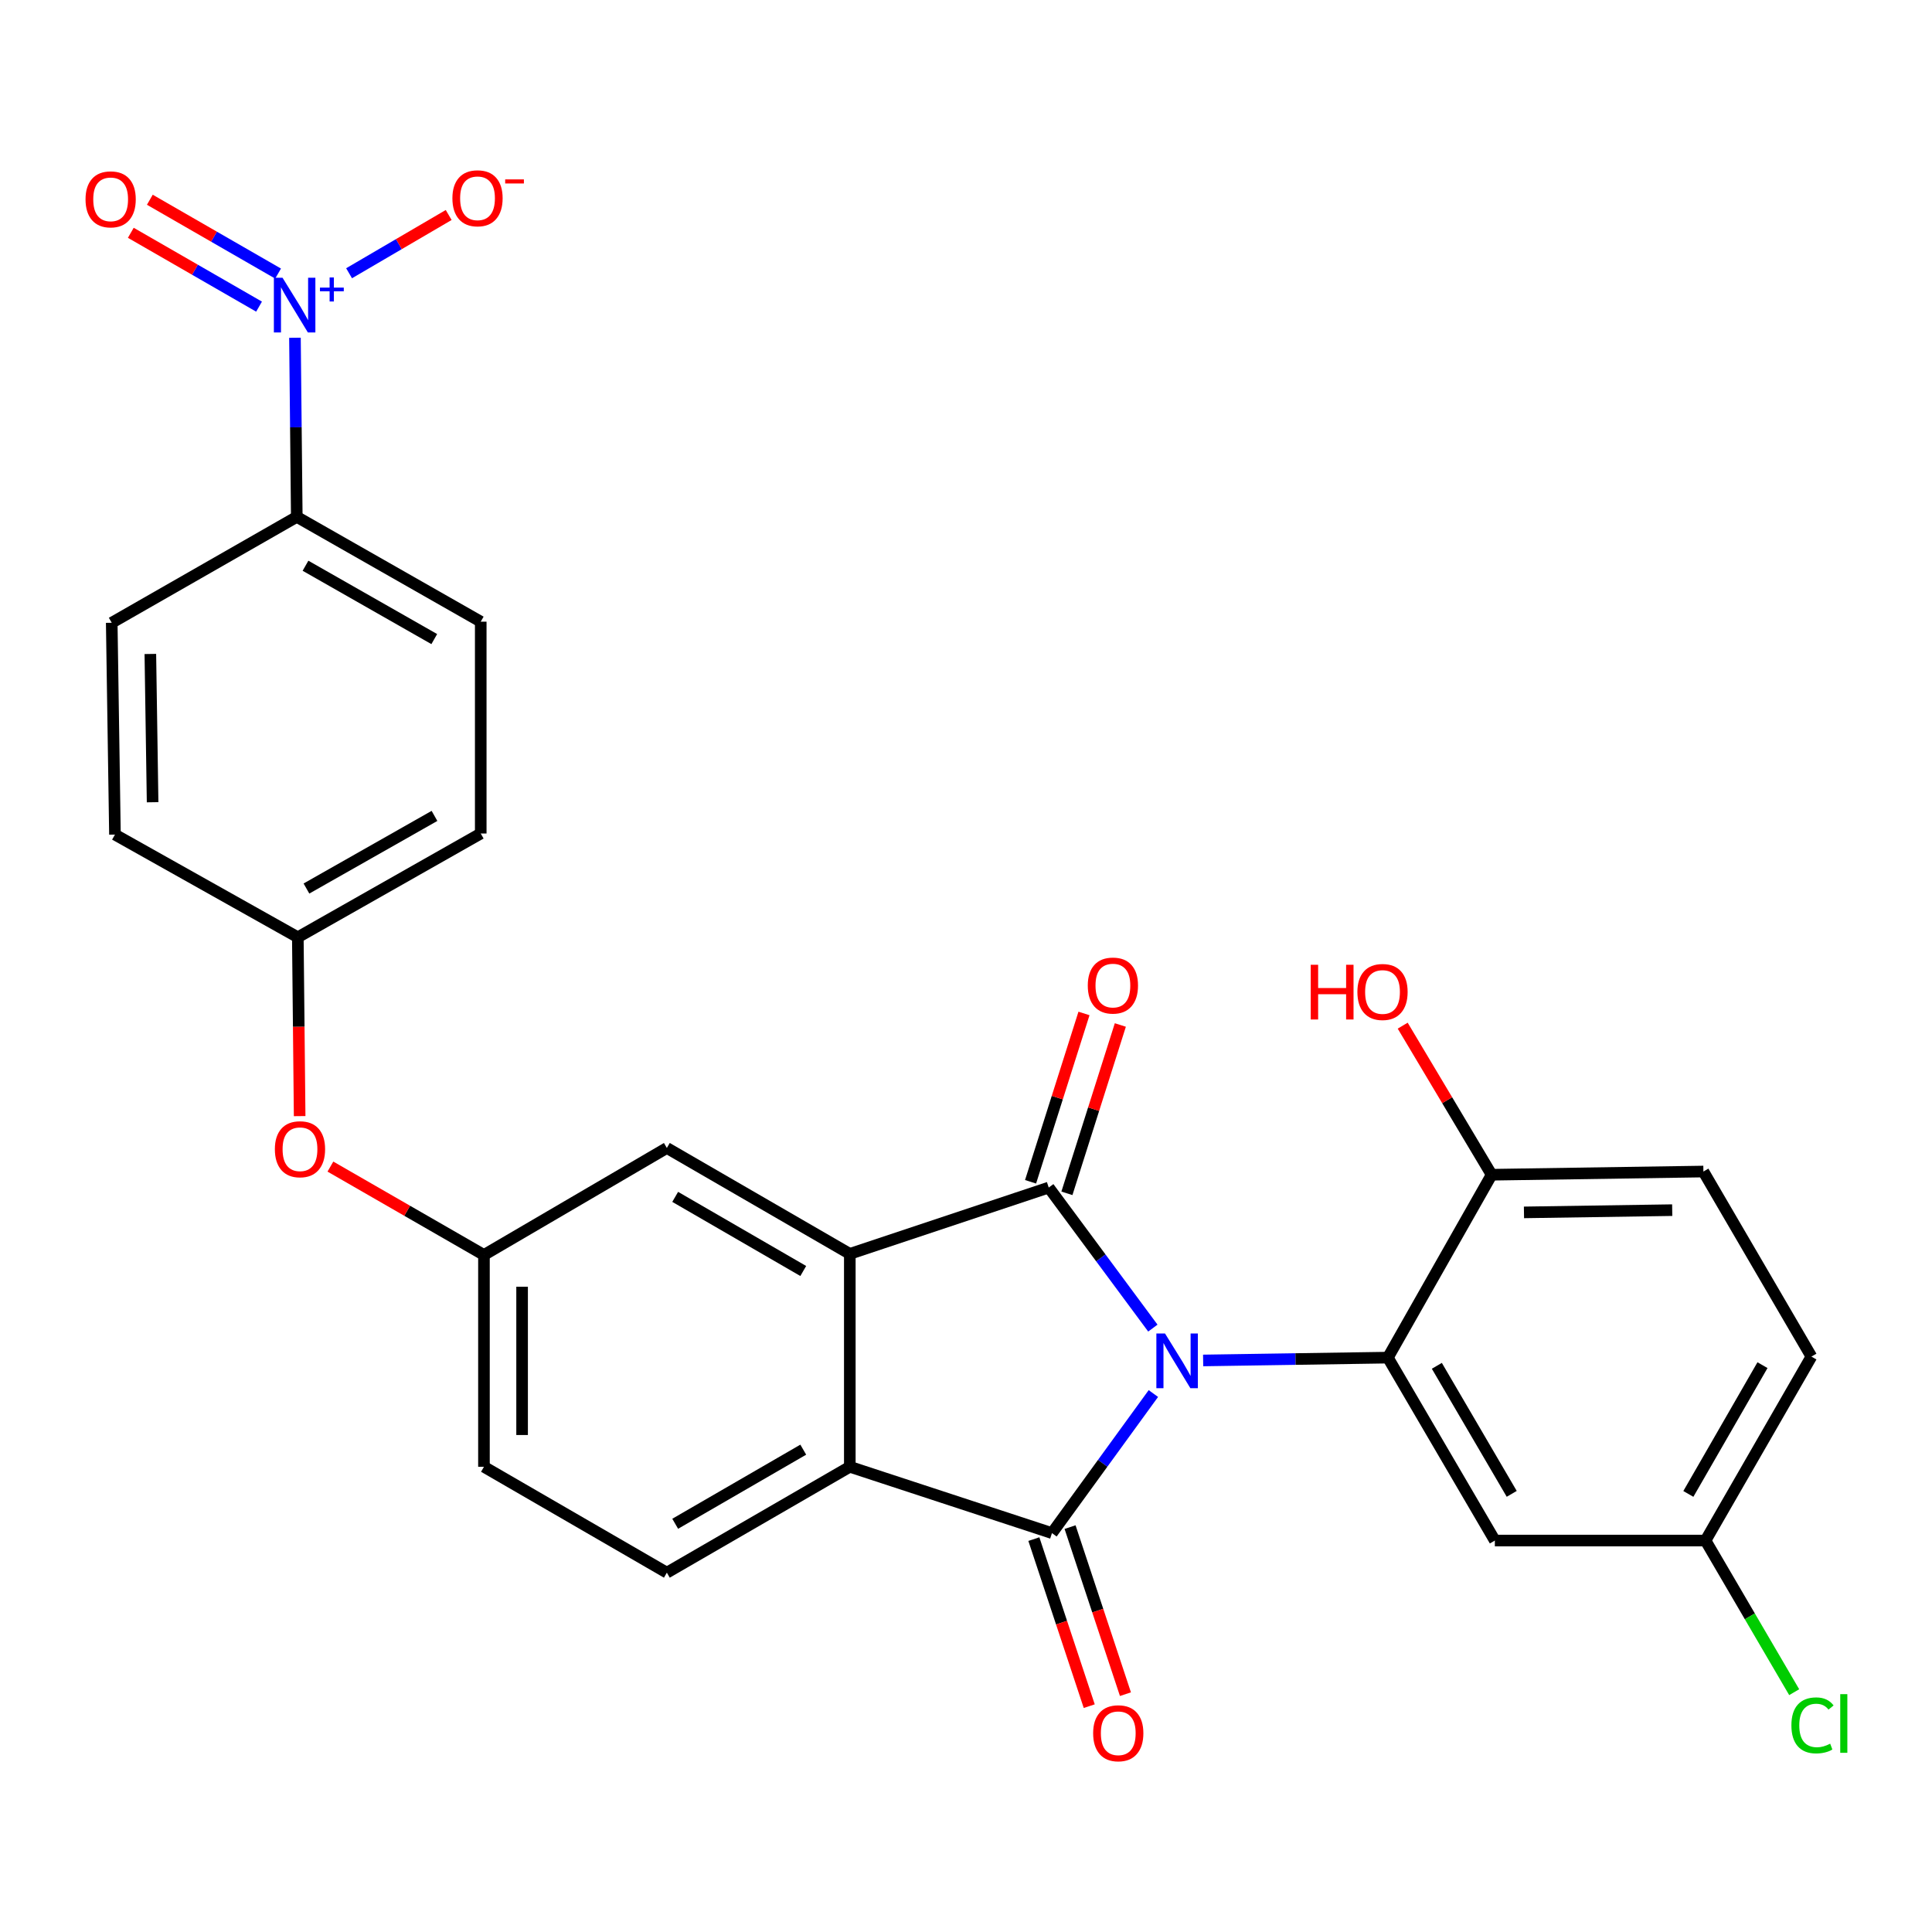 <?xml version='1.0' encoding='iso-8859-1'?>
<svg version='1.1' baseProfile='full'
              xmlns='http://www.w3.org/2000/svg'
                      xmlns:rdkit='http://www.rdkit.org/xml'
                      xmlns:xlink='http://www.w3.org/1999/xlink'
                  xml:space='preserve'
width='1000px' height='1000px' viewBox='0 0 1000 1000'>
<!-- END OF HEADER -->
<rect style='opacity:1.0;fill:#FFFFFF;stroke:none' width='1000' height='1000' x='0' y='0'> </rect>
<path class='bond-0' d='M 596.717,687.424 L 569.772,651.05' style='fill:none;fill-rule:evenodd;stroke:#0000FF;stroke-width:6px;stroke-linecap:butt;stroke-linejoin:miter;stroke-opacity:1' />
<path class='bond-0' d='M 569.772,651.05 L 542.826,614.677' style='fill:none;fill-rule:evenodd;stroke:#000000;stroke-width:6px;stroke-linecap:butt;stroke-linejoin:miter;stroke-opacity:1' />
<path class='bond-1' d='M 596.984,721.29 L 570.739,757.412' style='fill:none;fill-rule:evenodd;stroke:#0000FF;stroke-width:6px;stroke-linecap:butt;stroke-linejoin:miter;stroke-opacity:1' />
<path class='bond-1' d='M 570.739,757.412 L 544.493,793.534' style='fill:none;fill-rule:evenodd;stroke:#000000;stroke-width:6px;stroke-linecap:butt;stroke-linejoin:miter;stroke-opacity:1' />
<path class='bond-3' d='M 622.742,704.168 L 670.551,703.438' style='fill:none;fill-rule:evenodd;stroke:#0000FF;stroke-width:6px;stroke-linecap:butt;stroke-linejoin:miter;stroke-opacity:1' />
<path class='bond-3' d='M 670.551,703.438 L 718.361,702.707' style='fill:none;fill-rule:evenodd;stroke:#000000;stroke-width:6px;stroke-linecap:butt;stroke-linejoin:miter;stroke-opacity:1' />
<path class='bond-2' d='M 542.826,614.677 L 439.859,649.003' style='fill:none;fill-rule:evenodd;stroke:#000000;stroke-width:6px;stroke-linecap:butt;stroke-linejoin:miter;stroke-opacity:1' />
<path class='bond-9' d='M 552.234,617.663 L 566.06,574.098' style='fill:none;fill-rule:evenodd;stroke:#000000;stroke-width:6px;stroke-linecap:butt;stroke-linejoin:miter;stroke-opacity:1' />
<path class='bond-9' d='M 566.06,574.098 L 579.886,530.533' style='fill:none;fill-rule:evenodd;stroke:#FF0000;stroke-width:6px;stroke-linecap:butt;stroke-linejoin:miter;stroke-opacity:1' />
<path class='bond-9' d='M 533.419,611.691 L 547.245,568.127' style='fill:none;fill-rule:evenodd;stroke:#000000;stroke-width:6px;stroke-linecap:butt;stroke-linejoin:miter;stroke-opacity:1' />
<path class='bond-9' d='M 547.245,568.127 L 561.071,524.562' style='fill:none;fill-rule:evenodd;stroke:#FF0000;stroke-width:6px;stroke-linecap:butt;stroke-linejoin:miter;stroke-opacity:1' />
<path class='bond-4' d='M 544.493,793.534 L 439.859,759.208' style='fill:none;fill-rule:evenodd;stroke:#000000;stroke-width:6px;stroke-linecap:butt;stroke-linejoin:miter;stroke-opacity:1' />
<path class='bond-10' d='M 535.125,796.64 L 549.457,839.874' style='fill:none;fill-rule:evenodd;stroke:#000000;stroke-width:6px;stroke-linecap:butt;stroke-linejoin:miter;stroke-opacity:1' />
<path class='bond-10' d='M 549.457,839.874 L 563.789,883.109' style='fill:none;fill-rule:evenodd;stroke:#FF0000;stroke-width:6px;stroke-linecap:butt;stroke-linejoin:miter;stroke-opacity:1' />
<path class='bond-10' d='M 553.862,790.428 L 568.194,833.663' style='fill:none;fill-rule:evenodd;stroke:#000000;stroke-width:6px;stroke-linecap:butt;stroke-linejoin:miter;stroke-opacity:1' />
<path class='bond-10' d='M 568.194,833.663 L 582.526,876.898' style='fill:none;fill-rule:evenodd;stroke:#FF0000;stroke-width:6px;stroke-linecap:butt;stroke-linejoin:miter;stroke-opacity:1' />
<path class='bond-12' d='M 439.859,649.003 L 345.161,594.191' style='fill:none;fill-rule:evenodd;stroke:#000000;stroke-width:6px;stroke-linecap:butt;stroke-linejoin:miter;stroke-opacity:1' />
<path class='bond-12' d='M 415.766,657.866 L 349.477,619.498' style='fill:none;fill-rule:evenodd;stroke:#000000;stroke-width:6px;stroke-linecap:butt;stroke-linejoin:miter;stroke-opacity:1' />
<path class='bond-28' d='M 439.859,649.003 L 439.859,759.208' style='fill:none;fill-rule:evenodd;stroke:#000000;stroke-width:6px;stroke-linecap:butt;stroke-linejoin:miter;stroke-opacity:1' />
<path class='bond-6' d='M 718.361,702.707 L 773.732,797.384' style='fill:none;fill-rule:evenodd;stroke:#000000;stroke-width:6px;stroke-linecap:butt;stroke-linejoin:miter;stroke-opacity:1' />
<path class='bond-6' d='M 743.706,706.943 L 782.466,773.216' style='fill:none;fill-rule:evenodd;stroke:#000000;stroke-width:6px;stroke-linecap:butt;stroke-linejoin:miter;stroke-opacity:1' />
<path class='bond-11' d='M 718.361,702.707 L 772.065,608.042' style='fill:none;fill-rule:evenodd;stroke:#000000;stroke-width:6px;stroke-linecap:butt;stroke-linejoin:miter;stroke-opacity:1' />
<path class='bond-8' d='M 439.859,759.208 L 345.161,814.009' style='fill:none;fill-rule:evenodd;stroke:#000000;stroke-width:6px;stroke-linecap:butt;stroke-linejoin:miter;stroke-opacity:1' />
<path class='bond-8' d='M 415.767,750.343 L 349.479,788.703' style='fill:none;fill-rule:evenodd;stroke:#000000;stroke-width:6px;stroke-linecap:butt;stroke-linejoin:miter;stroke-opacity:1' />
<path class='bond-5' d='M 152.669,174.822 L 153.142,221.178' style='fill:none;fill-rule:evenodd;stroke:#0000FF;stroke-width:6px;stroke-linecap:butt;stroke-linejoin:miter;stroke-opacity:1' />
<path class='bond-5' d='M 153.142,221.178 L 153.616,267.535' style='fill:none;fill-rule:evenodd;stroke:#000000;stroke-width:6px;stroke-linecap:butt;stroke-linejoin:miter;stroke-opacity:1' />
<path class='bond-13' d='M 180.683,141.435 L 206.46,126.358' style='fill:none;fill-rule:evenodd;stroke:#0000FF;stroke-width:6px;stroke-linecap:butt;stroke-linejoin:miter;stroke-opacity:1' />
<path class='bond-13' d='M 206.46,126.358 L 232.237,111.281' style='fill:none;fill-rule:evenodd;stroke:#FF0000;stroke-width:6px;stroke-linecap:butt;stroke-linejoin:miter;stroke-opacity:1' />
<path class='bond-14' d='M 143.935,141.603 L 110.745,122.495' style='fill:none;fill-rule:evenodd;stroke:#0000FF;stroke-width:6px;stroke-linecap:butt;stroke-linejoin:miter;stroke-opacity:1' />
<path class='bond-14' d='M 110.745,122.495 L 77.555,103.387' style='fill:none;fill-rule:evenodd;stroke:#FF0000;stroke-width:6px;stroke-linecap:butt;stroke-linejoin:miter;stroke-opacity:1' />
<path class='bond-14' d='M 134.085,158.711 L 100.896,139.603' style='fill:none;fill-rule:evenodd;stroke:#0000FF;stroke-width:6px;stroke-linecap:butt;stroke-linejoin:miter;stroke-opacity:1' />
<path class='bond-14' d='M 100.896,139.603 L 67.706,120.494' style='fill:none;fill-rule:evenodd;stroke:#FF0000;stroke-width:6px;stroke-linecap:butt;stroke-linejoin:miter;stroke-opacity:1' />
<path class='bond-20' d='M 773.732,797.384 L 882.775,797.384' style='fill:none;fill-rule:evenodd;stroke:#000000;stroke-width:6px;stroke-linecap:butt;stroke-linejoin:miter;stroke-opacity:1' />
<path class='bond-7' d='M 153.616,267.535 L 248.829,321.776' style='fill:none;fill-rule:evenodd;stroke:#000000;stroke-width:6px;stroke-linecap:butt;stroke-linejoin:miter;stroke-opacity:1' />
<path class='bond-7' d='M 158.126,292.823 L 224.776,330.792' style='fill:none;fill-rule:evenodd;stroke:#000000;stroke-width:6px;stroke-linecap:butt;stroke-linejoin:miter;stroke-opacity:1' />
<path class='bond-31' d='M 153.616,267.535 L 57.832,322.347' style='fill:none;fill-rule:evenodd;stroke:#000000;stroke-width:6px;stroke-linecap:butt;stroke-linejoin:miter;stroke-opacity:1' />
<path class='bond-21' d='M 345.161,814.009 L 250.496,759.208' style='fill:none;fill-rule:evenodd;stroke:#000000;stroke-width:6px;stroke-linecap:butt;stroke-linejoin:miter;stroke-opacity:1' />
<path class='bond-19' d='M 772.065,608.042 L 881.678,606.386' style='fill:none;fill-rule:evenodd;stroke:#000000;stroke-width:6px;stroke-linecap:butt;stroke-linejoin:miter;stroke-opacity:1' />
<path class='bond-19' d='M 788.805,627.532 L 865.534,626.372' style='fill:none;fill-rule:evenodd;stroke:#000000;stroke-width:6px;stroke-linecap:butt;stroke-linejoin:miter;stroke-opacity:1' />
<path class='bond-27' d='M 772.065,608.042 L 749.05,569.462' style='fill:none;fill-rule:evenodd;stroke:#000000;stroke-width:6px;stroke-linecap:butt;stroke-linejoin:miter;stroke-opacity:1' />
<path class='bond-27' d='M 749.05,569.462 L 726.035,530.882' style='fill:none;fill-rule:evenodd;stroke:#FF0000;stroke-width:6px;stroke-linecap:butt;stroke-linejoin:miter;stroke-opacity:1' />
<path class='bond-15' d='M 345.161,594.191 L 250.496,649.562' style='fill:none;fill-rule:evenodd;stroke:#000000;stroke-width:6px;stroke-linecap:butt;stroke-linejoin:miter;stroke-opacity:1' />
<path class='bond-16' d='M 250.496,649.562 L 210.757,626.693' style='fill:none;fill-rule:evenodd;stroke:#000000;stroke-width:6px;stroke-linecap:butt;stroke-linejoin:miter;stroke-opacity:1' />
<path class='bond-16' d='M 210.757,626.693 L 171.018,603.823' style='fill:none;fill-rule:evenodd;stroke:#FF0000;stroke-width:6px;stroke-linecap:butt;stroke-linejoin:miter;stroke-opacity:1' />
<path class='bond-30' d='M 250.496,649.562 L 250.496,759.208' style='fill:none;fill-rule:evenodd;stroke:#000000;stroke-width:6px;stroke-linecap:butt;stroke-linejoin:miter;stroke-opacity:1' />
<path class='bond-30' d='M 270.236,666.009 L 270.236,742.761' style='fill:none;fill-rule:evenodd;stroke:#000000;stroke-width:6px;stroke-linecap:butt;stroke-linejoin:miter;stroke-opacity:1' />
<path class='bond-22' d='M 155.097,577.7 L 154.625,531.413' style='fill:none;fill-rule:evenodd;stroke:#FF0000;stroke-width:6px;stroke-linecap:butt;stroke-linejoin:miter;stroke-opacity:1' />
<path class='bond-22' d='M 154.625,531.413 L 154.153,485.126' style='fill:none;fill-rule:evenodd;stroke:#000000;stroke-width:6px;stroke-linecap:butt;stroke-linejoin:miter;stroke-opacity:1' />
<path class='bond-17' d='M 248.829,321.776 L 248.829,431.422' style='fill:none;fill-rule:evenodd;stroke:#000000;stroke-width:6px;stroke-linecap:butt;stroke-linejoin:miter;stroke-opacity:1' />
<path class='bond-18' d='M 57.832,322.347 L 59.499,431.981' style='fill:none;fill-rule:evenodd;stroke:#000000;stroke-width:6px;stroke-linecap:butt;stroke-linejoin:miter;stroke-opacity:1' />
<path class='bond-18' d='M 77.82,338.492 L 78.987,415.236' style='fill:none;fill-rule:evenodd;stroke:#000000;stroke-width:6px;stroke-linecap:butt;stroke-linejoin:miter;stroke-opacity:1' />
<path class='bond-23' d='M 881.678,606.386 L 937.587,702.17' style='fill:none;fill-rule:evenodd;stroke:#000000;stroke-width:6px;stroke-linecap:butt;stroke-linejoin:miter;stroke-opacity:1' />
<path class='bond-26' d='M 882.775,797.384 L 905.723,836.626' style='fill:none;fill-rule:evenodd;stroke:#000000;stroke-width:6px;stroke-linecap:butt;stroke-linejoin:miter;stroke-opacity:1' />
<path class='bond-26' d='M 905.723,836.626 L 928.671,875.868' style='fill:none;fill-rule:evenodd;stroke:#00CC00;stroke-width:6px;stroke-linecap:butt;stroke-linejoin:miter;stroke-opacity:1' />
<path class='bond-29' d='M 882.775,797.384 L 937.587,702.17' style='fill:none;fill-rule:evenodd;stroke:#000000;stroke-width:6px;stroke-linecap:butt;stroke-linejoin:miter;stroke-opacity:1' />
<path class='bond-29' d='M 873.889,773.253 L 912.257,706.603' style='fill:none;fill-rule:evenodd;stroke:#000000;stroke-width:6px;stroke-linecap:butt;stroke-linejoin:miter;stroke-opacity:1' />
<path class='bond-24' d='M 154.153,485.126 L 59.499,431.981' style='fill:none;fill-rule:evenodd;stroke:#000000;stroke-width:6px;stroke-linecap:butt;stroke-linejoin:miter;stroke-opacity:1' />
<path class='bond-25' d='M 154.153,485.126 L 248.829,431.422' style='fill:none;fill-rule:evenodd;stroke:#000000;stroke-width:6px;stroke-linecap:butt;stroke-linejoin:miter;stroke-opacity:1' />
<path class='bond-25' d='M 158.615,459.901 L 224.888,422.308' style='fill:none;fill-rule:evenodd;stroke:#000000;stroke-width:6px;stroke-linecap:butt;stroke-linejoin:miter;stroke-opacity:1' />
<path  class='atom-0' d='M 603.014 690.214
L 612.294 705.214
Q 613.214 706.694, 614.694 709.374
Q 616.174 712.054, 616.254 712.214
L 616.254 690.214
L 620.014 690.214
L 620.014 718.534
L 616.134 718.534
L 606.174 702.134
Q 605.014 700.214, 603.774 698.014
Q 602.574 695.814, 602.214 695.134
L 602.214 718.534
L 598.534 718.534
L 598.534 690.214
L 603.014 690.214
' fill='#0000FF'/>
<path  class='atom-6' d='M 146.237 143.762
L 155.517 158.762
Q 156.437 160.242, 157.917 162.922
Q 159.397 165.602, 159.477 165.762
L 159.477 143.762
L 163.237 143.762
L 163.237 172.082
L 159.357 172.082
L 149.397 155.682
Q 148.237 153.762, 146.997 151.562
Q 145.797 149.362, 145.437 148.682
L 145.437 172.082
L 141.757 172.082
L 141.757 143.762
L 146.237 143.762
' fill='#0000FF'/>
<path  class='atom-6' d='M 165.613 148.866
L 170.603 148.866
L 170.603 143.613
L 172.82 143.613
L 172.82 148.866
L 177.942 148.866
L 177.942 150.767
L 172.82 150.767
L 172.82 156.047
L 170.603 156.047
L 170.603 150.767
L 165.613 150.767
L 165.613 148.866
' fill='#0000FF'/>
<path  class='atom-10' d='M 563.034 510.123
Q 563.034 503.323, 566.394 499.523
Q 569.754 495.723, 576.034 495.723
Q 582.314 495.723, 585.674 499.523
Q 589.034 503.323, 589.034 510.123
Q 589.034 517.003, 585.634 520.923
Q 582.234 524.803, 576.034 524.803
Q 569.794 524.803, 566.394 520.923
Q 563.034 517.043, 563.034 510.123
M 576.034 521.603
Q 580.354 521.603, 582.674 518.723
Q 585.034 515.803, 585.034 510.123
Q 585.034 504.563, 582.674 501.763
Q 580.354 498.923, 576.034 498.923
Q 571.714 498.923, 569.354 501.723
Q 567.034 504.523, 567.034 510.123
Q 567.034 515.843, 569.354 518.723
Q 571.714 521.603, 576.034 521.603
' fill='#FF0000'/>
<path  class='atom-11' d='M 565.808 897.13
Q 565.808 890.33, 569.168 886.53
Q 572.528 882.73, 578.808 882.73
Q 585.088 882.73, 588.448 886.53
Q 591.808 890.33, 591.808 897.13
Q 591.808 904.01, 588.408 907.93
Q 585.008 911.81, 578.808 911.81
Q 572.568 911.81, 569.168 907.93
Q 565.808 904.05, 565.808 897.13
M 578.808 908.61
Q 583.128 908.61, 585.448 905.73
Q 587.808 902.81, 587.808 897.13
Q 587.808 891.57, 585.448 888.77
Q 583.128 885.93, 578.808 885.93
Q 574.488 885.93, 572.128 888.73
Q 569.808 891.53, 569.808 897.13
Q 569.808 902.85, 572.128 905.73
Q 574.488 908.61, 578.808 908.61
' fill='#FF0000'/>
<path  class='atom-14' d='M 234.162 102.63
Q 234.162 95.83, 237.522 92.03
Q 240.882 88.23, 247.162 88.23
Q 253.442 88.23, 256.802 92.03
Q 260.162 95.83, 260.162 102.63
Q 260.162 109.51, 256.762 113.43
Q 253.362 117.31, 247.162 117.31
Q 240.922 117.31, 237.522 113.43
Q 234.162 109.55, 234.162 102.63
M 247.162 114.11
Q 251.482 114.11, 253.802 111.23
Q 256.162 108.31, 256.162 102.63
Q 256.162 97.07, 253.802 94.27
Q 251.482 91.43, 247.162 91.43
Q 242.842 91.43, 240.482 94.23
Q 238.162 97.03, 238.162 102.63
Q 238.162 108.35, 240.482 111.23
Q 242.842 114.11, 247.162 114.11
' fill='#FF0000'/>
<path  class='atom-14' d='M 261.482 92.853
L 271.171 92.853
L 271.171 94.965
L 261.482 94.965
L 261.482 92.853
' fill='#FF0000'/>
<path  class='atom-15' d='M 44.272 103.179
Q 44.272 96.379, 47.632 92.579
Q 50.992 88.779, 57.272 88.779
Q 63.552 88.779, 66.912 92.579
Q 70.272 96.379, 70.272 103.179
Q 70.272 110.059, 66.872 113.979
Q 63.472 117.859, 57.272 117.859
Q 51.032 117.859, 47.632 113.979
Q 44.272 110.099, 44.272 103.179
M 57.272 114.659
Q 61.592 114.659, 63.912 111.779
Q 66.272 108.859, 66.272 103.179
Q 66.272 97.619, 63.912 94.819
Q 61.592 91.979, 57.272 91.979
Q 52.952 91.979, 50.592 94.779
Q 48.272 97.579, 48.272 103.179
Q 48.272 108.899, 50.592 111.779
Q 52.952 114.659, 57.272 114.659
' fill='#FF0000'/>
<path  class='atom-17' d='M 142.272 594.841
Q 142.272 588.041, 145.632 584.241
Q 148.992 580.441, 155.272 580.441
Q 161.552 580.441, 164.912 584.241
Q 168.272 588.041, 168.272 594.841
Q 168.272 601.721, 164.872 605.641
Q 161.472 609.521, 155.272 609.521
Q 149.032 609.521, 145.632 605.641
Q 142.272 601.761, 142.272 594.841
M 155.272 606.321
Q 159.592 606.321, 161.912 603.441
Q 164.272 600.521, 164.272 594.841
Q 164.272 589.281, 161.912 586.481
Q 159.592 583.641, 155.272 583.641
Q 150.952 583.641, 148.592 586.441
Q 146.272 589.241, 146.272 594.841
Q 146.272 600.561, 148.592 603.441
Q 150.952 606.321, 155.272 606.321
' fill='#FF0000'/>
<path  class='atom-27' d='M 927.226 893.051
Q 927.226 886.011, 930.506 882.331
Q 933.826 878.611, 940.106 878.611
Q 945.946 878.611, 949.066 882.731
L 946.426 884.891
Q 944.146 881.891, 940.106 881.891
Q 935.826 881.891, 933.546 884.771
Q 931.306 887.611, 931.306 893.051
Q 931.306 898.651, 933.626 901.531
Q 935.986 904.411, 940.546 904.411
Q 943.666 904.411, 947.306 902.531
L 948.426 905.531
Q 946.946 906.491, 944.706 907.051
Q 942.466 907.611, 939.986 907.611
Q 933.826 907.611, 930.506 903.851
Q 927.226 900.091, 927.226 893.051
' fill='#00CC00'/>
<path  class='atom-27' d='M 952.506 876.891
L 956.186 876.891
L 956.186 907.251
L 952.506 907.251
L 952.506 876.891
' fill='#00CC00'/>
<path  class='atom-28' d='M 678.426 499.366
L 682.266 499.366
L 682.266 511.406
L 696.746 511.406
L 696.746 499.366
L 700.586 499.366
L 700.586 527.686
L 696.746 527.686
L 696.746 514.606
L 682.266 514.606
L 682.266 527.686
L 678.426 527.686
L 678.426 499.366
' fill='#FF0000'/>
<path  class='atom-28' d='M 702.586 513.446
Q 702.586 506.646, 705.946 502.846
Q 709.306 499.046, 715.586 499.046
Q 721.866 499.046, 725.226 502.846
Q 728.586 506.646, 728.586 513.446
Q 728.586 520.326, 725.186 524.246
Q 721.786 528.126, 715.586 528.126
Q 709.346 528.126, 705.946 524.246
Q 702.586 520.366, 702.586 513.446
M 715.586 524.926
Q 719.906 524.926, 722.226 522.046
Q 724.586 519.126, 724.586 513.446
Q 724.586 507.886, 722.226 505.086
Q 719.906 502.246, 715.586 502.246
Q 711.266 502.246, 708.906 505.046
Q 706.586 507.846, 706.586 513.446
Q 706.586 519.166, 708.906 522.046
Q 711.266 524.926, 715.586 524.926
' fill='#FF0000'/>
</svg>
